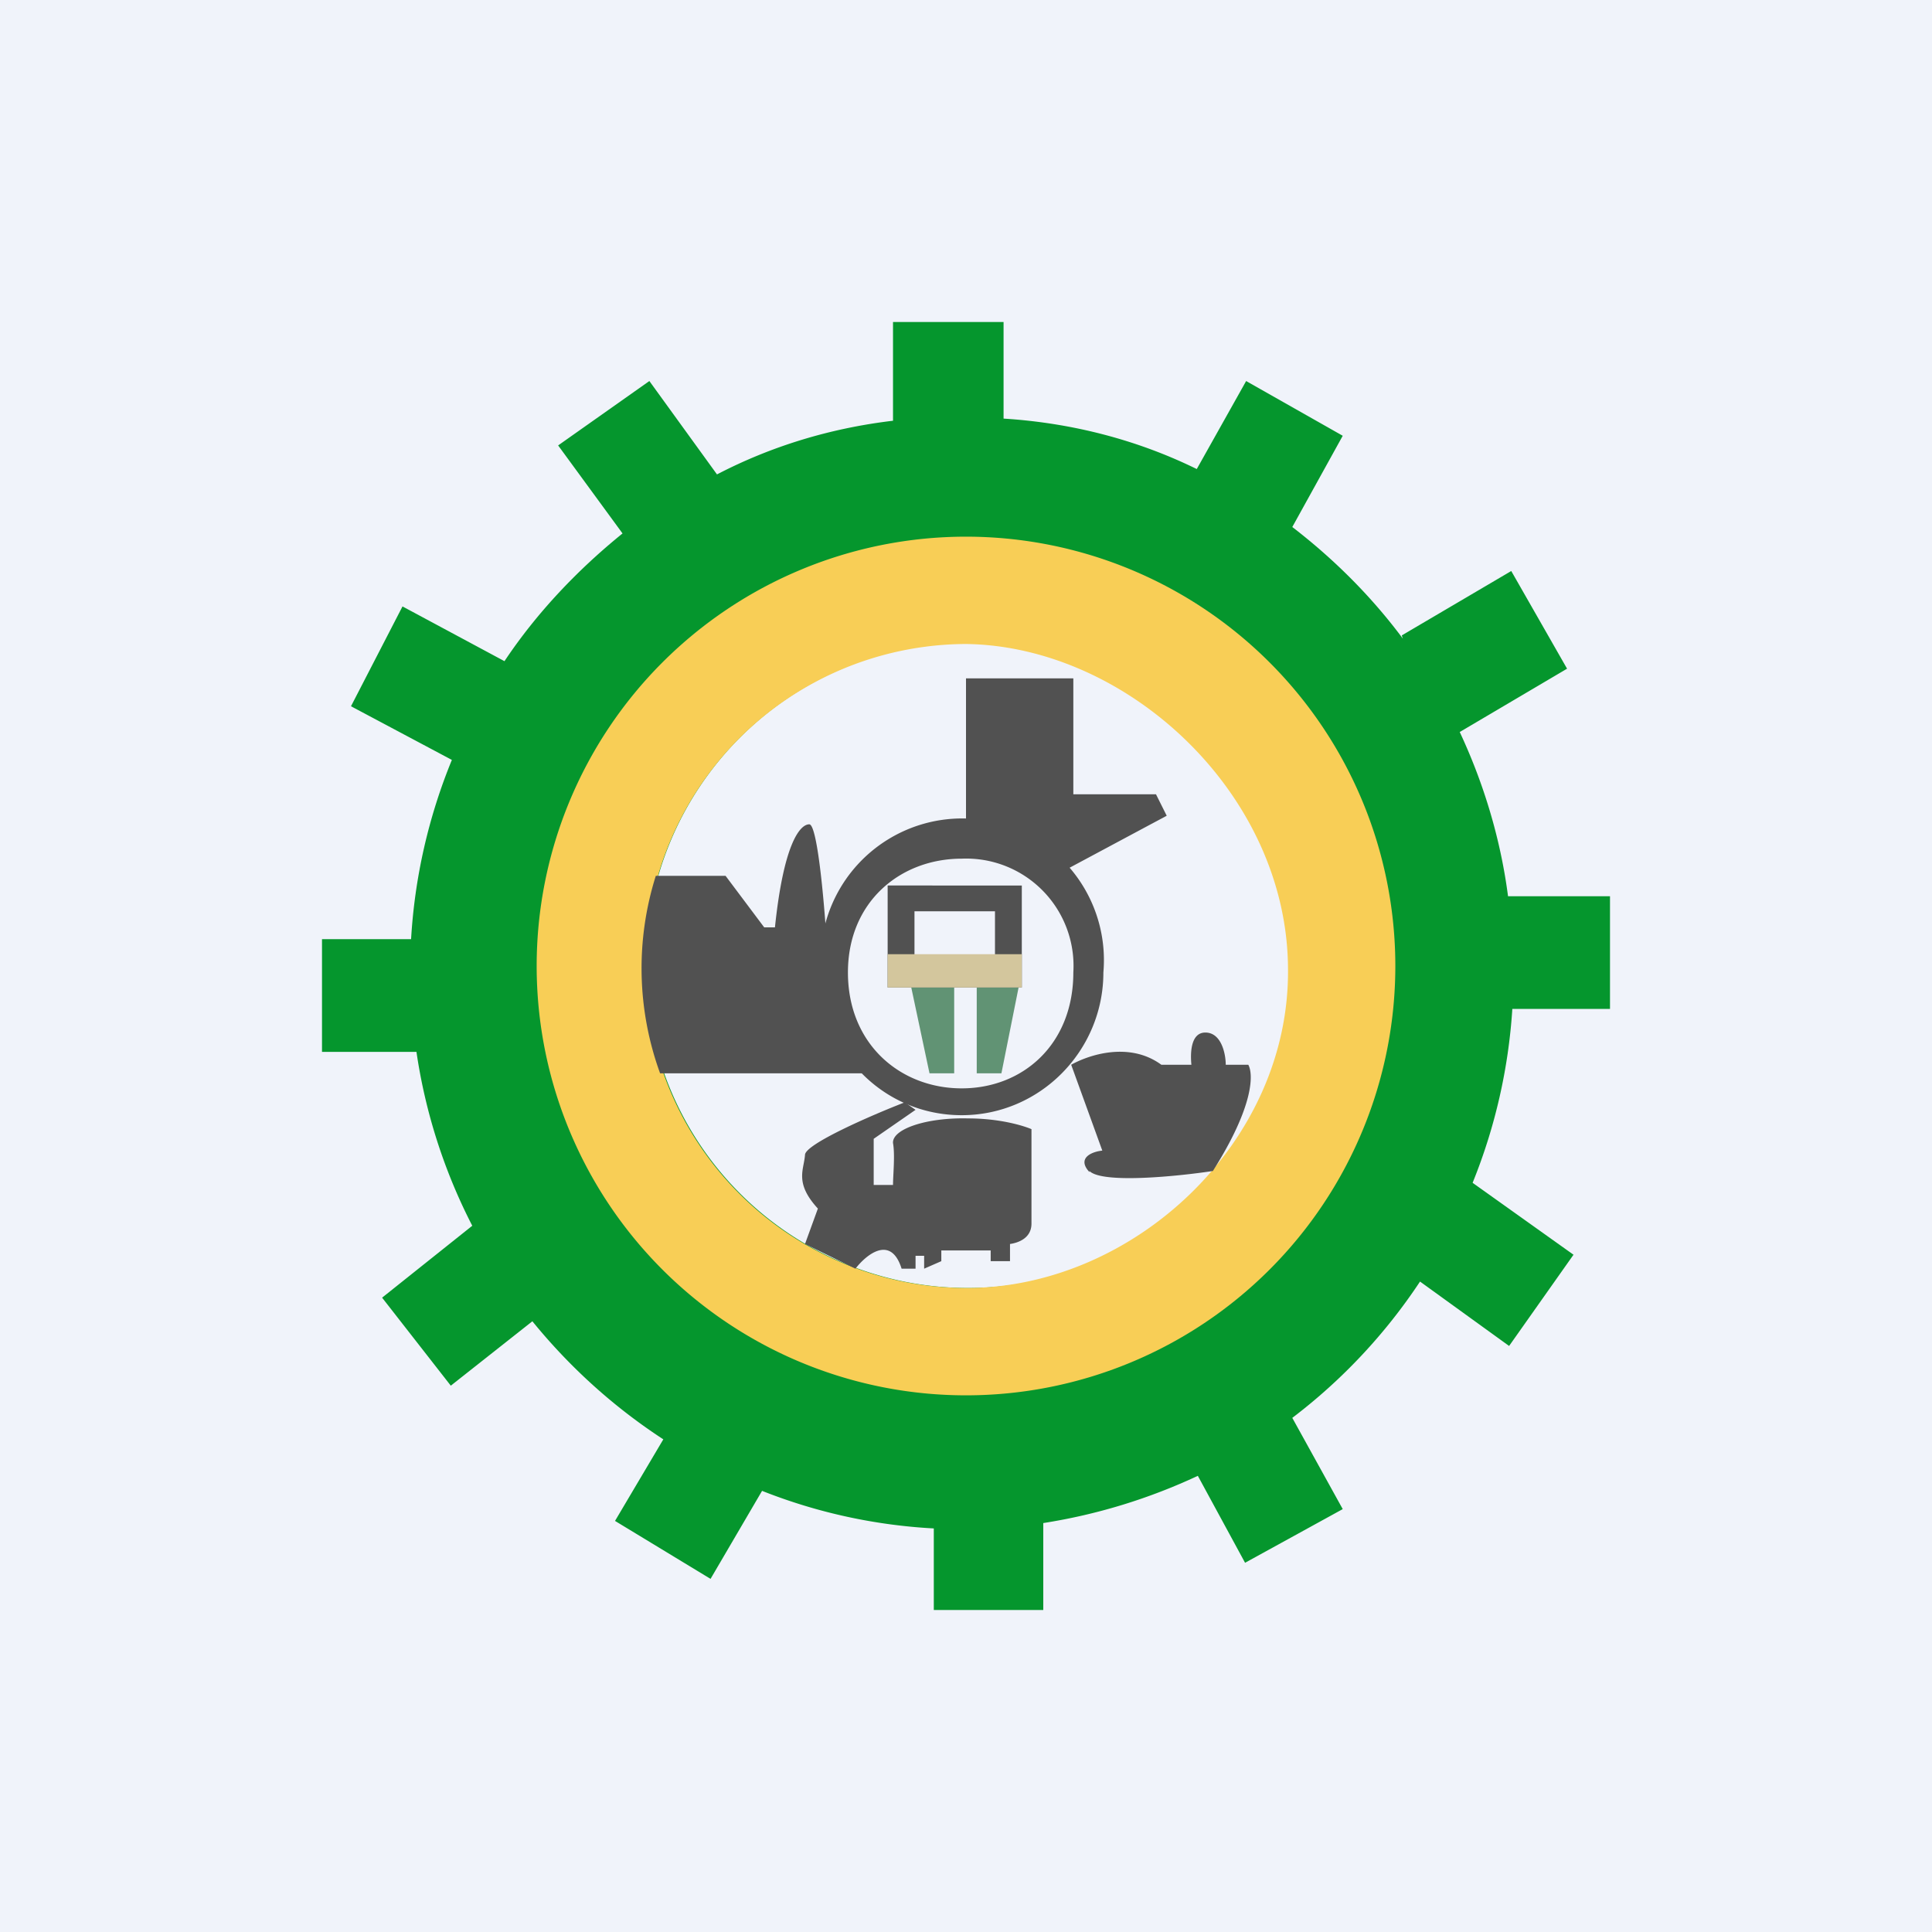 <!-- by TradingView --><svg width="18" height="18" viewBox="0 0 18 18" xmlns="http://www.w3.org/2000/svg"><path fill="#F0F3FA" d="M0 0h18v18H0z"/><path d="M8.32 3h1.03v.9c.64.04 1.25.2 1.8.47l.46-.82.9.51-.47.85c.39.3.74.65 1.03 1.04l-.01-.03 1.02-.6.52.91-1 .59c.22.47.38.99.45 1.53H15V9.4h-.91a5.2 5.2 0 0 1-.37 1.62l.94.67-.6.85-.83-.6a5.2 5.2 0 0 1-1.19 1.27l.47.85-.91.5-.44-.81c-.45.21-.93.36-1.44.44V15H8.7v-.76a5.08 5.08 0 0 1-1.6-.35l-.48.82-.89-.54.45-.76c-.46-.3-.87-.67-1.22-1.1l-.76.6-.64-.82.84-.67a5.18 5.18 0 0 1-.52-1.62H3V8.75h.83a5.2 5.2 0 0 1 .38-1.67l-.94-.5.48-.93.95.51c.3-.45.68-.85 1.1-1.19l-.6-.82.85-.6.63.87c.5-.26 1.05-.43 1.64-.5V3Zm.7 9a3 3 0 1 0 0-6.01 3 3 0 0 0 0 6.01Z" fill="#05962D"/><path fill-rule="evenodd" d="M9 13a4 4 0 1 0 0-8 4 4 0 0 0 0 8Zm.02-1c1.55-.01 3-1.36 2.98-2.98-.01-1.63-1.5-3-3-3.02a3 3 0 1 0 .02 6Z" fill="#F8CE56"/><path fill-rule="evenodd" d="M8.96 10.14c.57 0 1.04-.41 1.04-1.08A1 1 0 0 0 8.96 8c-.57 0-1.06.4-1.06 1.06 0 .67.49 1.08 1.06 1.08Zm0 .25c.73 0 1.32-.6 1.32-1.33a1.32 1.32 0 1 0-2.63 0c0 .74.58 1.33 1.31 1.33Z" fill="#515151"/><path fill-rule="evenodd" d="M9.27 8.49h-.75v.65h.75V8.5Zm-1-.24v.95h1.25v-.95H8.27Z" fill="#515151"/><path d="m8.66 10-.17-.8h.4v.8h-.23ZM9.33 10l.16-.8H9.1v.8h.23Z" fill="#619374"/><path d="M8.27 8.89h1.25v.31H8.27V8.9Z" fill="#D3C69D"/><path d="M9.41 11.59v.16h-.18v-.1h-.46v.1l-.16.07v-.12h-.08v.12H8.4c-.1-.32-.33-.13-.43 0l-.47-.23.12-.33c-.22-.24-.13-.36-.12-.5 0-.1.62-.37.93-.49l.1.07-.39.27v.43h.18c0-.09.02-.28 0-.39-.01-.13.31-.24.7-.23.3 0 .52.07.59.1V11.4c0 .14-.13.18-.2.19ZM10.15 10.91c.12.12.82.05 1.15 0 .38-.6.38-.9.33-.99h-.21c0-.1-.04-.3-.19-.3-.14 0-.14.2-.13.3h-.28c-.3-.22-.68-.09-.84 0l.29.8c-.1.01-.24.07-.12.2ZM8.18 10H6.15a2.86 2.86 0 0 1-.04-1.84h.65l.36.48h.1c.08-.77.23-.96.32-.96.08 0 .15.83.17 1.24-.02.66.3.95.47 1.08ZM10 6.32H9v1.45c.43 0 .76.24.88.36l.99-.53-.1-.2H10V6.32Z" fill="#515151"/></svg>